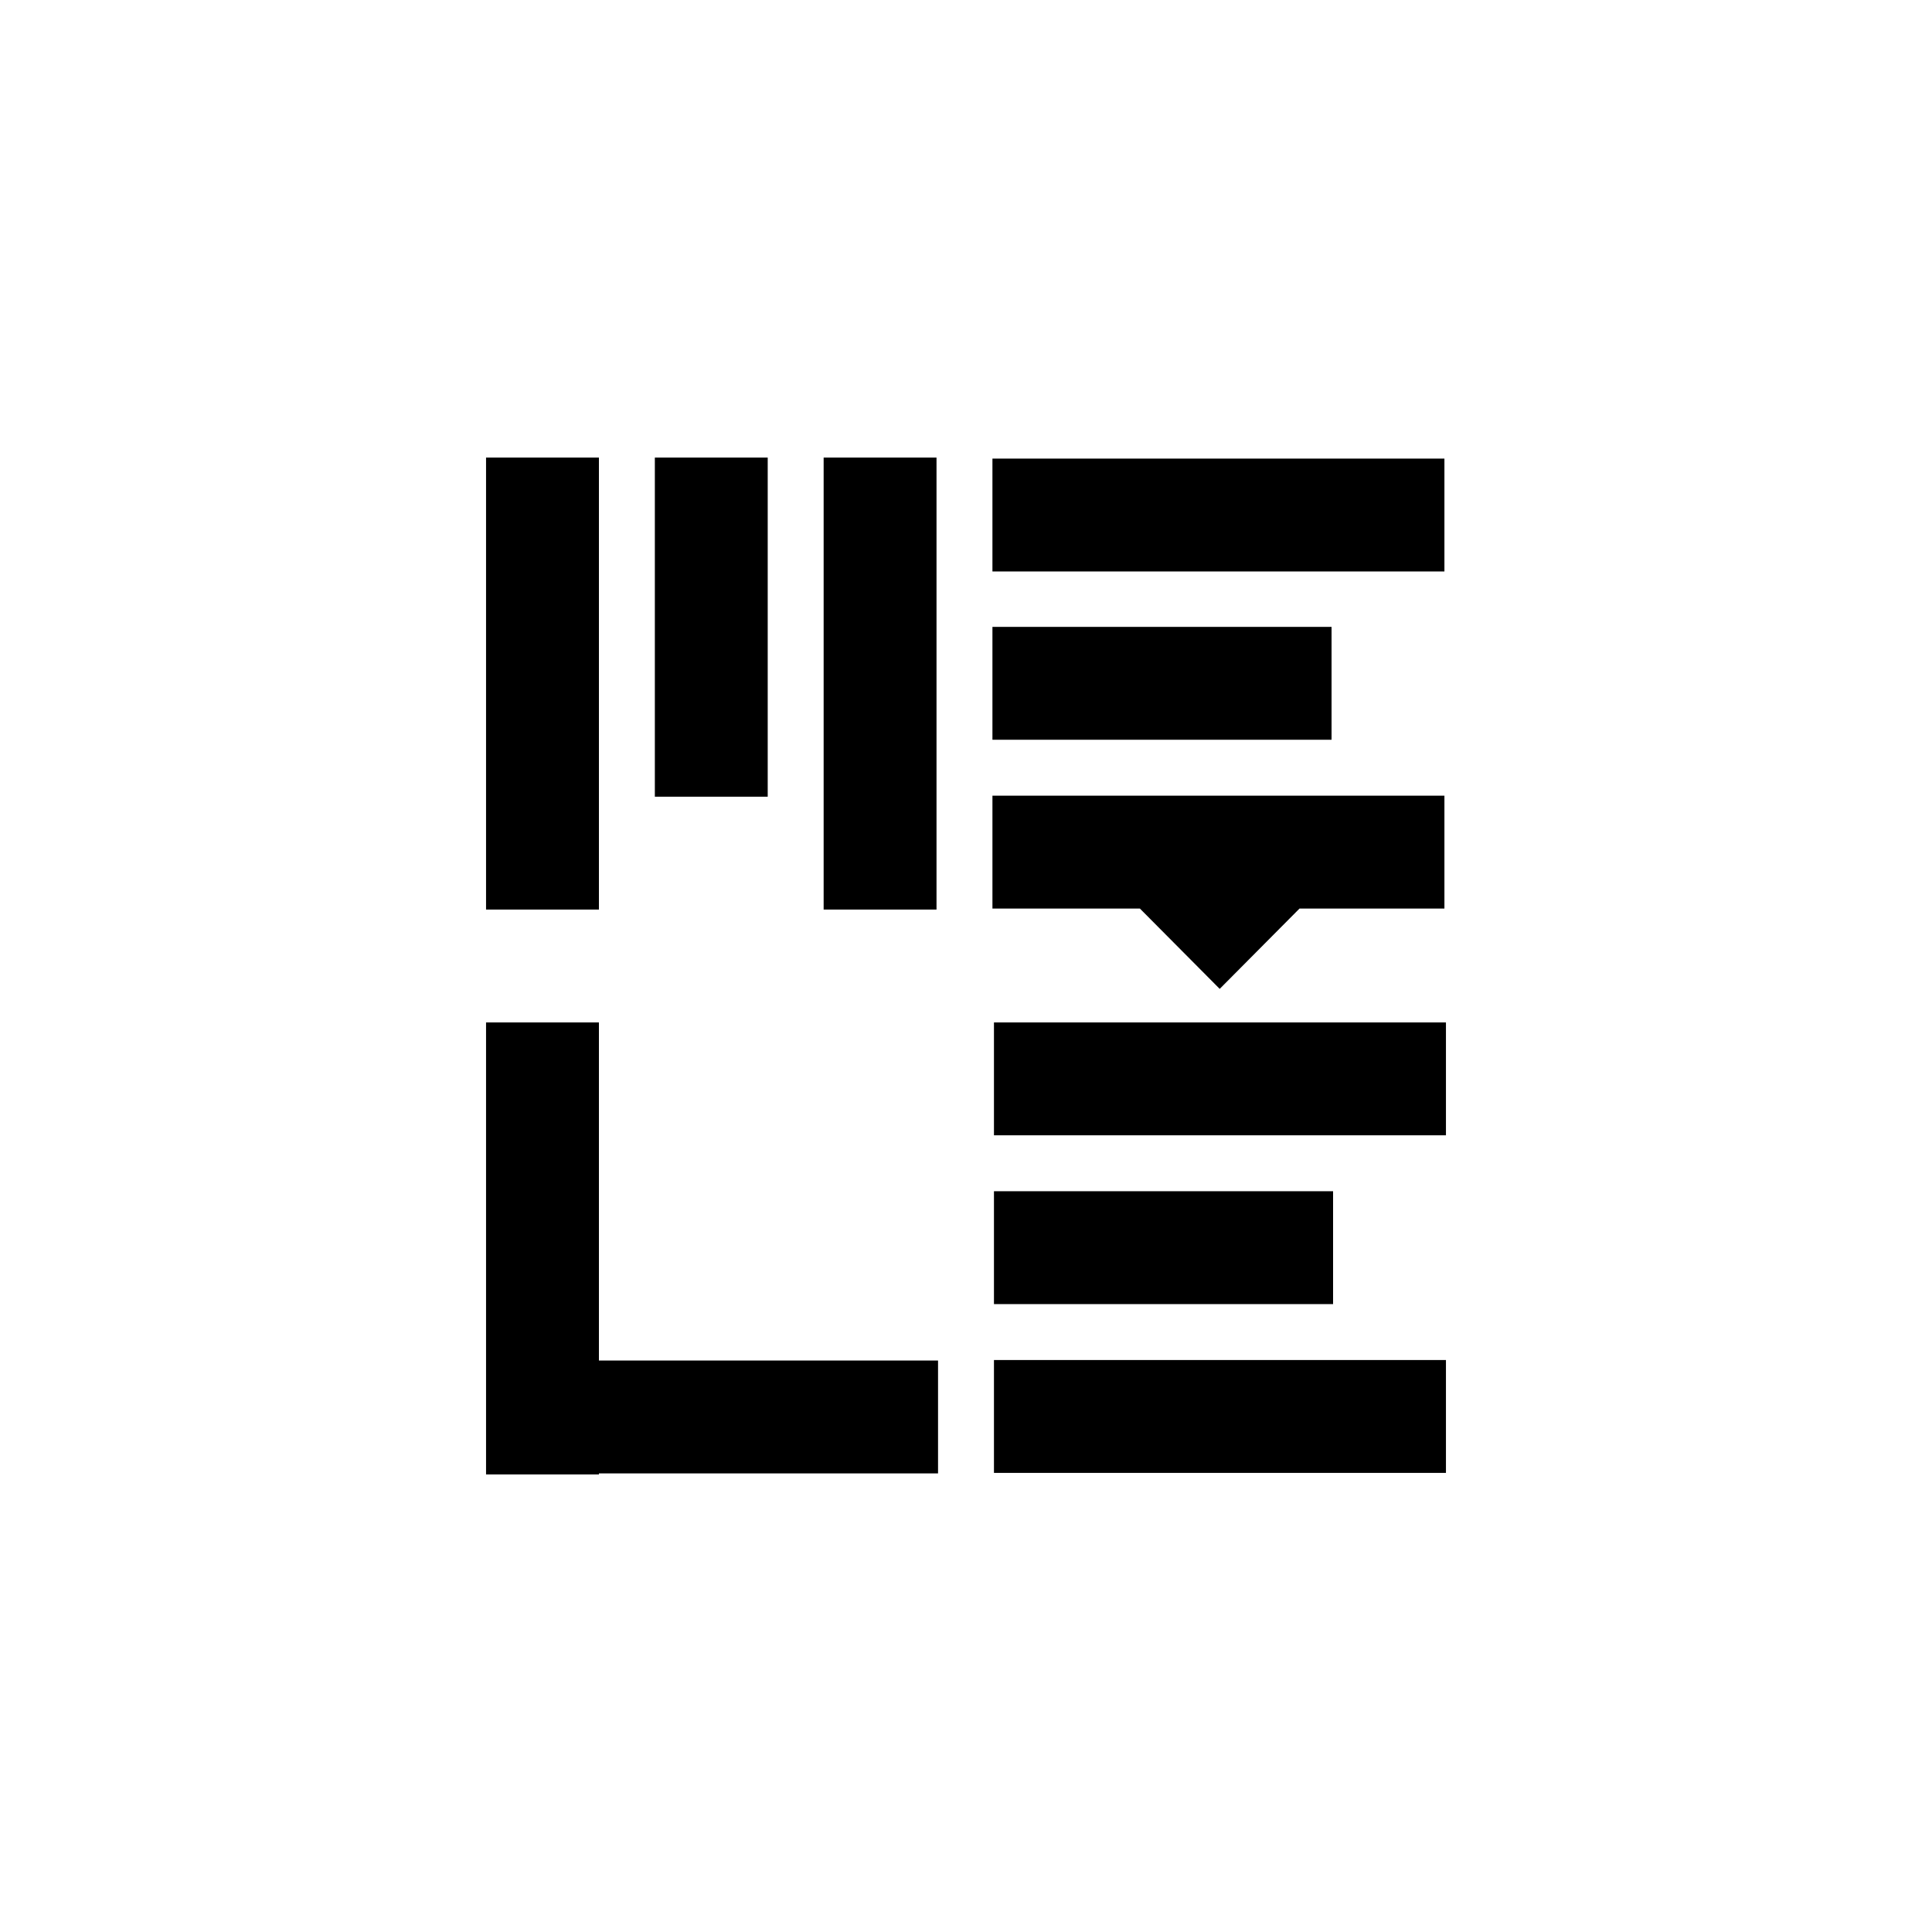 <?xml version="1.0" encoding="utf-8"?>
<!-- Generator: Adobe Illustrator 27.7.0, SVG Export Plug-In . SVG Version: 6.00 Build 0)  -->
<!DOCTYPE svg PUBLIC "-//W3C//DTD SVG 1.1//EN" "http://www.w3.org/Graphics/SVG/1.1/DTD/svg11.dtd">
<svg version="1.1" id="Capa_1" xmlns:x="http://ns.adobe.com/Extensibility/1.0/" xmlns:i="http://ns.adobe.com/AdobeIllustrator/10.0/" xmlns:graph="http://ns.adobe.com/Graphs/1.0/"
	 xmlns="http://www.w3.org/2000/svg" xmlns:xlink="http://www.w3.org/1999/xlink" x="0px" y="0px" width="380px" height="380px"
	 viewBox="0 0 380 380" style="enable-background:new 0 0 380 380;" xml:space="preserve">
<g>
	<rect x="95.6" y="90" width="22.2" height="88.9"/>
	<rect x="162" y="90" width="22.2" height="88.9"/>
	<rect x="128.8" y="90" width="22.2" height="66.7"/>
	<rect x="195.2" y="90.2" width="88.9" height="22.2"/>
	<rect x="195.2" y="123.3" width="66.7" height="22.2"/>
	<rect x="195.5" y="267.5" width="88.9" height="22.2"/>
	<rect x="195.5" y="201.1" width="88.9" height="22.2"/>
	<rect x="195.5" y="234.3" width="66.7" height="22.2"/>
	<polygon points="117.8,201.1 95.6,201.1 95.6,267.6 95.6,289.8 95.6,290 117.8,290 117.8,289.8 184.5,289.8 184.5,267.6 
		117.8,267.6 	"/>
	<polygon points="239.9,194.5 255.6,178.7 284.1,178.7 284.1,156.5 195.2,156.5 195.2,178.7 224.2,178.7 	"/>
</g>
</svg>
